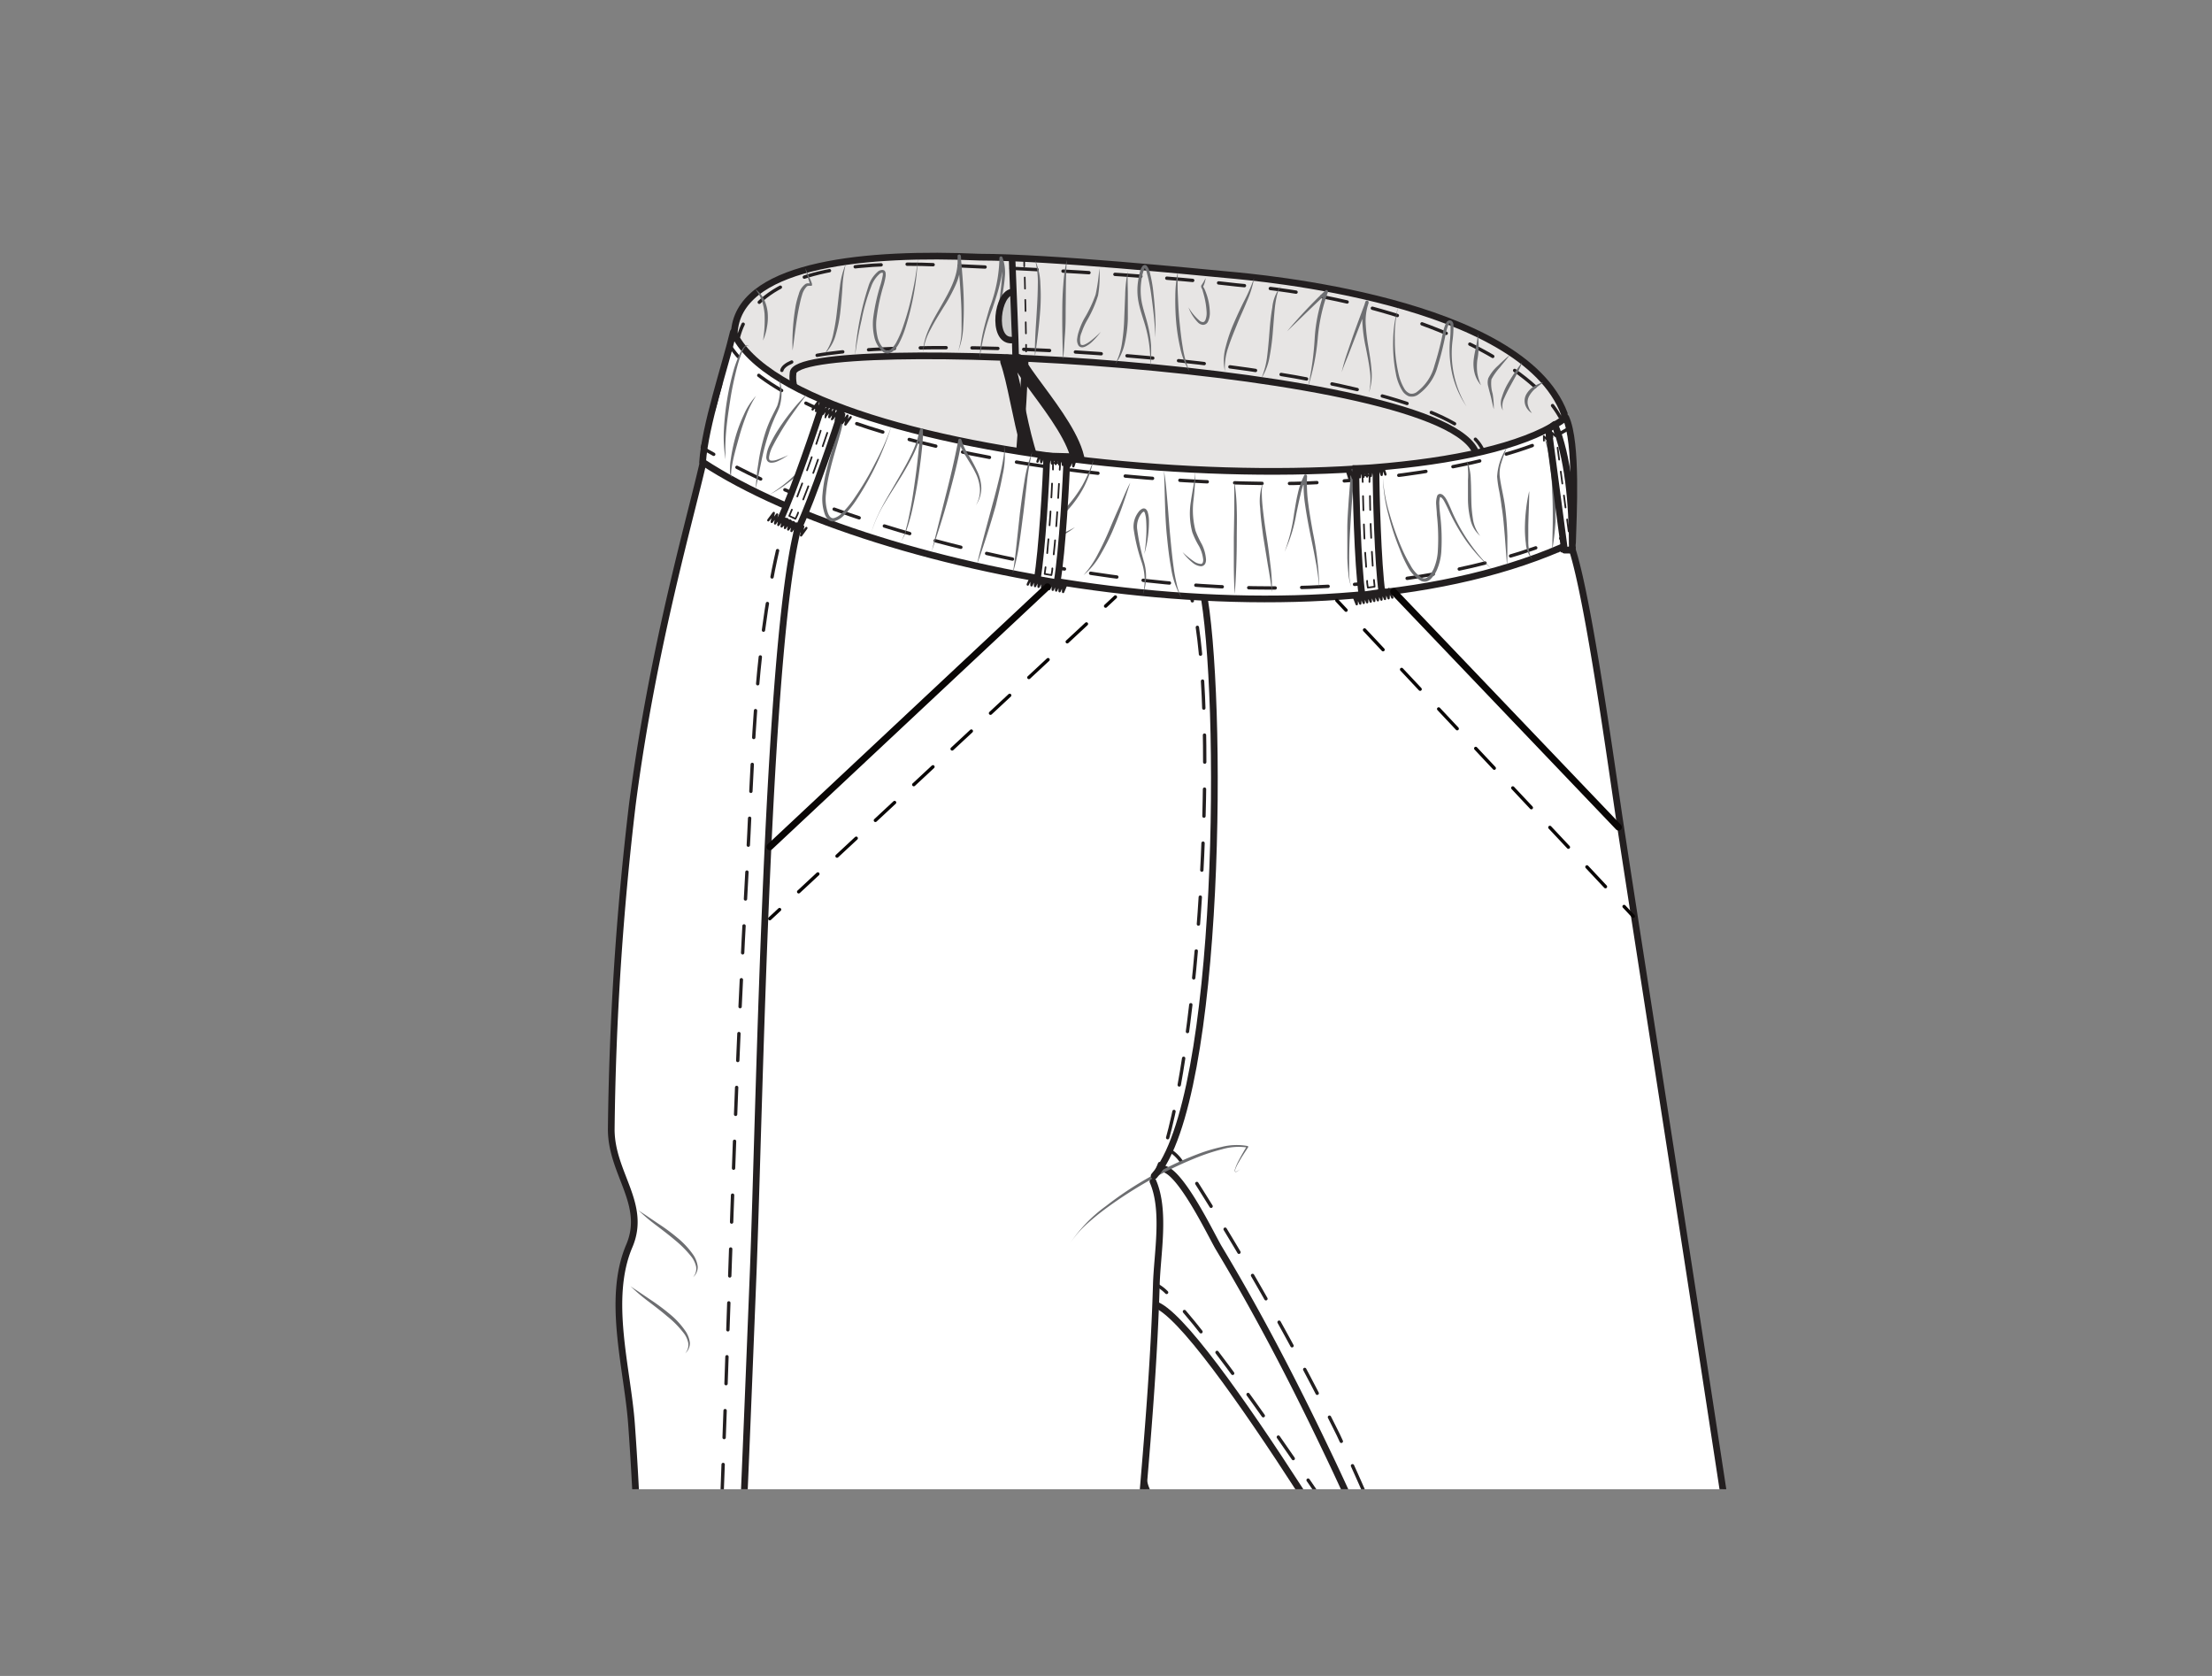 <svg xmlns="http://www.w3.org/2000/svg" xmlns:xlink="http://www.w3.org/1999/xlink" viewBox="0 0 330 250"><rect x="0" y="0" width="330" height="250" fill="#808080" stroke="none"/><defs><style>.cls-1,.cls-10,.cls-12,.cls-13,.cls-14,.cls-15,.cls-17,.cls-18,.cls-2,.cls-20,.cls-21,.cls-22,.cls-23,.cls-24,.cls-25,.cls-26,.cls-27,.cls-28,.cls-29,.cls-30,.cls-31,.cls-32,.cls-4,.cls-5,.cls-8,.cls-9{fill:none;}.cls-10,.cls-12,.cls-13,.cls-14,.cls-15,.cls-16,.cls-17,.cls-18,.cls-19,.cls-2,.cls-20,.cls-21,.cls-22,.cls-23,.cls-24,.cls-25,.cls-26,.cls-27,.cls-28,.cls-3,.cls-4,.cls-5,.cls-7,.cls-8,.cls-9{stroke:#231f20;}.cls-10,.cls-12,.cls-14,.cls-15,.cls-17,.cls-18,.cls-19,.cls-2,.cls-20,.cls-21,.cls-22,.cls-23,.cls-24,.cls-25,.cls-26,.cls-27,.cls-28,.cls-29,.cls-30,.cls-31,.cls-32,.cls-4,.cls-5,.cls-7,.cls-8,.cls-9{stroke-linecap:round;stroke-linejoin:round;}.cls-2,.cls-28,.cls-4,.cls-5{stroke-width:0.25px;}.cls-3,.cls-7{fill:#fff;}.cls-13,.cls-16,.cls-3{stroke-miterlimit:10;}.cls-4{stroke-dasharray:2.08 2.08;}.cls-5{stroke-dasharray:2.11 2.11;}.cls-6{clip-path:url(#clip-path);}.cls-10,.cls-12,.cls-14,.cls-15,.cls-17,.cls-18,.cls-24,.cls-25,.cls-26,.cls-27,.cls-30,.cls-31,.cls-32,.cls-9{stroke-width:0.5px;}.cls-10{stroke-dasharray:4.01 4.01;}.cls-11{fill:#6d6e71;}.cls-12{stroke-dasharray:4.02 4.02;}.cls-14{stroke-dasharray:3.9 3.9;}.cls-15{stroke-dasharray:4.03 4.03;}.cls-16{fill:#e7e5e4;}.cls-17{stroke-dasharray:3.88 3.88;}.cls-18{stroke-dasharray:3.86 3.86;}.cls-19{fill:#cccccb;stroke-width:0.98px;}.cls-20{stroke-width:0.98px;}.cls-21,.cls-22{stroke-width:0.24px;}.cls-22{stroke-dasharray:1.67 1.67;}.cls-23{stroke-width:2.02px;}.cls-24{stroke-dasharray:3.88 3.88;}.cls-25{stroke-dasharray:4.09 4.09;}.cls-26{stroke-dasharray:3.91 3.91;}.cls-27{stroke-dasharray:3.95 3.95;}.cls-28{stroke-dasharray:1.8 1.8;}.cls-29,.cls-30,.cls-31,.cls-32{stroke:#090605;}.cls-31{stroke-dasharray:3.91 3.91;}.cls-32{stroke-dasharray:4.04 4.04;}</style><clipPath id="clip-path"><polyline class="cls-1" points="205.57 32.15 300 32.15 300 222.15 30 222.15 30 32.15 205.57 32.15"/></clipPath><symbol id="belt_loop" data-name="belt loop" viewBox="0 0 5.91 20.04"><path class="cls-3" d="M3.53,19.45.59,18.87C1.39,14.78,2.23,4,2.39.52l3,.14C5.25,3.62,4.42,14.89,3.53,19.45Z"/><path class="cls-2" d="M2.88,17.29c0,.34-.1.67-.16,1l-1-.19c.05-.31.1-.64.15-1"/><path class="cls-4" d="M2.16,15c.43-3.6.81-8.17,1-11.43"/><path class="cls-2" d="M3.27,2.56c0-.35,0-.69.06-1l1,.05c0,.3,0,.63-.06,1"/><path class="cls-5" d="M4.12,4.71C3.87,8.15,3.47,12.77,3,16.24"/></symbol><symbol id="bar_tack" data-name="bar tack" viewBox="0 0 4.25 1.05"><polyline class="cls-2" points="0.13 0.13 0.31 0.93 0.5 0.13 0.69 0.93 0.88 0.13 1.06 0.93 1.25 0.13 1.43 0.93 1.62 0.13 1.81 0.93 2 0.13 2.19 0.93 2.38 0.13 2.58 0.93 2.77 0.13 2.96 0.93 3.15 0.13 3.34 0.93 3.54 0.13 3.73 0.93 3.93 0.13 4.13 0.93"/></symbol><symbol id="bar_tack_short" data-name="bar tack short" viewBox="0 0 2.74 0.9"><polyline class="cls-2" points="0.13 0.13 0.35 0.77 0.58 0.13 0.8 0.77 1.02 0.13 1.25 0.77 1.48 0.13 1.7 0.77 1.92 0.13 2.15 0.77 2.38 0.13 2.62 0.77"/></symbol></defs><g id="rectangle-inner_margin" data-name="rectangle-inner margin"><polyline class="cls-1" points="205.57 30 300 30 300 220 30 220 30 30 205.57 30"/></g><g id="shell_pants" data-name="shell pants"><g class="cls-6"><g id="basic_pants" data-name="basic pants"><path id="outline_pants" data-name="outline pants" class="cls-7" d="M172,176.22c1.9,4.37.64,10.79.51,15.38-.3,10.34-1.12,20.68-2,31-1.05,12.91-2.27,25.81-3.54,38.7-.57,5.83-.56,11.69-.7,17.27-.14,5.82-2.52,11.88-3.07,17.95-5.09,56.21-13.79,112-23.57,167.62Q137.37,477,135,489.81c-.44,2.31-.46,8.25-2.07,10.14-2.34,2.73-45.46-5-55.13-8.15-.46-.15,4-100.27,14.08-189.61.39-3.43-.19-7.38.45-10.61.57-2.93,3.07-5.22,3.1-8.32,0-1.18-.38-2.34-.39-3.52,0-2.05,1.09-3.92,1.68-5.89.95-3.13-1.1-3.76-1.6-6.18-.55-2.66-.06-5.62,0-8.34q.31-9,.26-17.95c-.06-9.63-.47-19.25-1.16-28.86-.6-8.39-3.73-18.72-.33-26.68,2.64-6.22-2.65-10.74-2.7-17.29A451,451,0,0,1,94.34,120c3.1-23.92,8.92-43.51,10.73-51.81,29.28,16.89,92.15,29,129,12.46,2.37,5.3,5.88,30.36,7.42,40.82,2.43,16.45,22.79,145,26.74,177.8,3.73,30.9-7.73,170.67-8.26,170.84-9.68,3.16-55.74,4-58.08,1.23-.53-.61,14.24-139,6.58-170-1.48-6-24.9-58.12-23.23-58.55a3.49,3.49,0,0,1-4.16-2.85c-.15-1.25.41-2.48.45-3.74.12-3.5-5.51-5.75-7.29-8.65-.77-1.26-3.63-5.16-3.57-6.69"/><path id="inseam" class="cls-8" d="M173.36,174.33c2.64,0,7.41,10.07,8.47,11.83,5.84,9.71,11.08,19.8,15.95,30a359.23,359.23,0,0,1,16.33,39.91c2.28,6.79,4.32,13.66,6,20.63.8,3.36,1.76,6.83,2.63,10.16.38,1.44,2.75,7.1,2.6,7.81a4.71,4.71,0,0,1-.6,1.67,4.56,4.56,0,0,0-.36,2.72c2.45,32.05,2.26,64.82,1.56,97.09-.56,25.33-1.27,51-4.83,76.11"/><g id="_topstitch_inseam" data-name=" topstitch inseam"><path class="cls-9" d="M174.86,171.83a5.81,5.81,0,0,1,1.38,1.43"/><path class="cls-10" d="M178.55,176.54A418.61,418.61,0,0,1,199.64,214a391.15,391.15,0,0,1,15.63,38.7c4.28,12.57,6.79,24.37,10,36.36.51,1.86,2.09,6.69,1.31,9-.54,3.53.28,12.92.61,20.93q.53,12.86.73,25.7c.3,17,.23,34.08-.12,51.12-.51,24.36-1.19,48.92-3.84,73.18"/></g><g id="crotch_mark" data-name="crotch mark"><path class="cls-11" d="M159.62,185.49a21.74,21.74,0,0,1,5.37-5.58,52.07,52.07,0,0,1,6.48-4.31,48.64,48.64,0,0,1,7-3.36,25.49,25.49,0,0,1,3.73-1.14,9.09,9.09,0,0,1,3.92-.15.13.13,0,0,1,.1.16l0,0c-.46.72-.95,1.43-1.37,2.18a6.34,6.34,0,0,0-.56,1.14.43.43,0,0,0,0,.29c0,.08.16.05.25,0a2.61,2.61,0,0,0,.53-.36,3.27,3.27,0,0,1-.51.39c-.08.05-.24.12-.32,0a.47.47,0,0,1,0-.33,7.06,7.06,0,0,1,.5-1.2c.4-.77.83-1.52,1.28-2.25l.07.2a8.9,8.9,0,0,0-3.76.26,30,30,0,0,0-3.66,1.19,58.41,58.41,0,0,0-7,3.35,65.33,65.33,0,0,0-6.51,4.17,36.85,36.85,0,0,0-3,2.43A15.33,15.33,0,0,0,159.62,185.49Z"/></g><g id="butt_gather" data-name="butt gather"><path class="cls-11" d="M95.22,180.51c.47.36,1,.66,1.47,1l1.48,1a29,29,0,0,1,2.85,2.1,12.58,12.58,0,0,1,2.43,2.61,4,4,0,0,1,.64,1.7,2,2,0,0,1-.7,1.61,1.94,1.94,0,0,0,.46-1.58,3.77,3.77,0,0,0-.72-1.51,16.08,16.08,0,0,0-2.43-2.45c-.89-.76-1.82-1.46-2.75-2.17A27.77,27.77,0,0,1,95.22,180.51Z"/><path class="cls-11" d="M94.05,191.85c.47.36,1,.66,1.47,1l1.48,1a32.25,32.25,0,0,1,2.85,2.11,12.27,12.27,0,0,1,2.42,2.61,4,4,0,0,1,.65,1.7,2,2,0,0,1-.7,1.61,1.9,1.9,0,0,0,.45-1.58,3.52,3.52,0,0,0-.72-1.51,14.44,14.44,0,0,0-2.43-2.45c-.88-.76-1.81-1.46-2.74-2.17A27.77,27.77,0,0,1,94.05,191.85Z"/></g><path id="SN" class="cls-8" d="M119.45,77.34c-5,15.45-6.11,88.06-7.1,112.85-.78,19.53-1.53,39.07-2.54,58.59-.43,8.31-.9,16.61-1.51,24.91-.25,3.46-.54,6.92-.84,10.38-.42,4.8,2.21,8.64,2,13a8.52,8.52,0,0,1-.76,2.63,47.56,47.56,0,0,0-3.3,14.49c-.24,3.47-1.79,5.24-2.72,8.22-1.44,4.63-1.34,10.38-2,15.19q-1.78,14.16-3.52,28.33-3.1,25.56-6,51.14-3.83,33.39-7.34,66.82c-.24,2.23-.48,6.53-.72,8.76"/><g id="SN_topstitch" data-name="SN topstitch"><path class="cls-9" d="M117.5,76.31c-.19.63-.37,1.28-.55,1.92"/><path class="cls-12" d="M116,82.13c-3.58,15.57-3.69,32.48-4.58,48.16-1.53,26.83-2.31,53.7-3.26,80.55-.47,13.32-1,26.65-1.61,40q-.42,8.69-1,17.37c-.4,6.23-2.47,13.54-1.7,19.63.39,3.17,1.81,6.17,1.94,9.36.19,4.4-2.23,7.3-3.75,11.14s-1.74,8.21-2.29,12.45q-1.85,14.37-3.63,28.74-3.27,26.56-6.32,53.15Q85.49,440.32,81.55,478q-.49,4.82-1,9.61"/></g><path id="VM" class="cls-8" d="M179.41,87.77c3.1,15.44,2.91,76.2-7.23,87.64"/><g id="Gusset_long_legs" data-name="Gusset long legs"><g id="gusset_seam" data-name="gusset seam"><path class="cls-13" d="M172.25,194.58c7.34,2,37.92,54,37.92,54"/><path class="cls-9" d="M172.43,191.61a6,6,0,0,1,1.61,1.18"/><path class="cls-14" d="M176.7,195.64c7.42,8.64,20.86,28.6,26.11,36.49"/><path class="cls-9" d="M203.89,233.76c.71,1.06,1.1,1.67,1.1,1.67"/></g></g></g><g id="_l_VM_top_stitch" data-name="(l) VM top stitch"><path class="cls-9" d="M177.3,87.71a18.34,18.34,0,0,1,.58,1.91"/><path class="cls-15" d="M178.63,93.58c2.69,18.42.23,61.52-5,78.1"/><path class="cls-9" d="M173,173.58c-.26.68-.52,1.29-.79,1.83"/></g><g id="elastic_waistband" data-name="elastic waistband"><g id="WB_Standard_1_low_back" data-name="WB Standard 1_low back"><path id="back" class="cls-16" d="M109.64,48.79C105.73,67.34,234.38,79,233.37,61.71,227,44.77,187.46,41.39,183.23,41s-26.53-2.64-37.09-2.64C129.47,37.61,111.19,39.29,109.64,48.79Z"/><g id="topstitch_top" data-name="topstitch top"><path class="cls-9" d="M232.72,62.17a14.08,14.08,0,0,0-1.1-1.67"/><path class="cls-17" d="M229,57.67c-7.48-6.77-23.12-13.31-44.41-15.16-13.34-1.56-34-2.54-44.56-3-14.12-.61-24,1.42-28.15,7.17"/><path class="cls-9" d="M110.87,48.36a11.24,11.24,0,0,0-.69,1.87"/></g><path id="inside_pants" data-name="inside pants" class="cls-16" d="M118.31,55.68c-2.15,18.14,91.13,24.22,101.93,12C215.88,54.39,118.31,49.61,118.31,55.68Z"/><g id="topstitch_bottom" data-name="topstitch bottom"><path class="cls-9" d="M221.24,67.16a6,6,0,0,0-1.13-1.64"/><path class="cls-18" d="M217,63.21C199.31,53,135.32,49.53,120,53.4"/><path class="cls-9" d="M118.11,54c-.86.37-1.36.79-1.47,1.25"/></g><path class="cls-8" d="M152.94,53.68c-.17,3.8-.38,8-.89,14.37"/><g id="gather"><g id="_r_" data-name="(r)"><path class="cls-11" d="M228.55,61.63a2.26,2.26,0,0,1-1-1.22,2,2,0,0,1,.17-1.62,3.28,3.28,0,0,1,1.11-1.14,6.42,6.42,0,0,1,.68-.37c.24-.09.47-.19.72-.26-.4.33-.8.61-1.17.93a4.14,4.14,0,0,0-.9,1.08,1.91,1.91,0,0,0-.24,1.28A3.25,3.25,0,0,0,228.55,61.63Z"/><path class="cls-11" d="M224.21,61.23a2.31,2.31,0,0,1-.14-2,9.63,9.63,0,0,1,.79-1.87,31,31,0,0,1,2.22-3.32,13.14,13.14,0,0,1-.83,1.83l-.95,1.73c-.32.58-.61,1.16-.87,1.75A2.7,2.7,0,0,0,224.21,61.23Z"/><path class="cls-11" d="M222.85,61.05c-.19-.75-.33-1.5-.53-2.24-.1-.37-.2-.74-.29-1.13a2.26,2.26,0,0,1,0-1.26,6.23,6.23,0,0,1,1.47-1.89c.55-.54,1.12-1.06,1.72-1.55-.45.63-1,1.22-1.44,1.81a8.65,8.65,0,0,0-1.28,1.8,5.25,5.25,0,0,0,.18,2.14A12.92,12.92,0,0,1,222.85,61.05Z"/><path class="cls-11" d="M218.79,60.64A14.53,14.53,0,0,1,216.7,56a16.56,16.56,0,0,1-.4-5.06,19.17,19.17,0,0,0,.1-2.47c-.09-.36-.18-.3-.37.11a8.37,8.37,0,0,0-.34,1.17,47.92,47.92,0,0,1-1.22,4.93,7.56,7.56,0,0,1-2.93,4.2,1.64,1.64,0,0,1-1.39.22,2.07,2.07,0,0,1-1-.91,7.22,7.22,0,0,1-.9-2.43,22.66,22.66,0,0,1-.41-5.06,18.76,18.76,0,0,1,.77-5,18.73,18.73,0,0,0-.52,5,21.84,21.84,0,0,0,.54,5,7.66,7.66,0,0,0,.88,2.28,1.71,1.71,0,0,0,.82.72,1.23,1.23,0,0,0,1-.2,7.14,7.14,0,0,0,2.68-4,45.69,45.69,0,0,0,1.25-4.87,7.34,7.34,0,0,1,.38-1.24c.11-.2.15-.47.55-.6a.51.51,0,0,1,.48.19.79.79,0,0,1,.16.39,15.25,15.25,0,0,1-.15,2.57A15.33,15.33,0,0,0,218.79,60.64Z"/><path class="cls-11" d="M204.23,58.57a8.9,8.9,0,0,0,.12-3.37c-.14-1.13-.37-2.24-.59-3.36a22.46,22.46,0,0,1-.49-3.4A8.69,8.69,0,0,1,203.7,45a.26.26,0,0,1,.32-.15.25.25,0,0,1,.14.32h0c-.66,1.74-1.33,3.46-2,5.19l-1,2.58c-.34.86-.72,1.71-1,2.6a24.75,24.75,0,0,1,.75-2.68l.9-2.64c.62-1.75,1.27-3.49,1.92-5.22l.46.17a8.18,8.18,0,0,0-.44,3.27,29.59,29.59,0,0,0,.4,3.36c.18,1.12.38,2.25.46,3.39A8.31,8.31,0,0,1,204.23,58.57Z"/><path class="cls-11" d="M195.13,57.72a44.42,44.42,0,0,0,1-7.17,23.86,23.86,0,0,1,1.52-7.14l.37.26c-1,.93-2,1.89-3,2.85s-2,1.94-3,2.89a74.52,74.52,0,0,1,5.71-6.08.23.23,0,0,1,.37.26h0a26.5,26.5,0,0,0-1.52,7A32.65,32.65,0,0,1,195.13,57.72Z"/><path class="cls-11" d="M188.17,56.45a12.12,12.12,0,0,0,.89-3.44c.14-1.18.24-2.37.33-3.56s.21-2.39.42-3.58a5.93,5.93,0,0,1,1.39-3.3,3.9,3.9,0,0,0-.72,1.61,14.51,14.51,0,0,0-.29,1.75c-.12,1.18-.2,2.37-.3,3.56a33.05,33.05,0,0,1-.46,3.58A8.87,8.87,0,0,1,188.17,56.45Z"/><path class="cls-11" d="M182.74,55.38a7.69,7.69,0,0,1,.13-3.69,22.38,22.38,0,0,1,1.21-3.51c.49-1.13,1-2.24,1.56-3.34a26.38,26.38,0,0,0,1.46-3.37A14.87,14.87,0,0,1,186,45c-.46,1.15-1,2.26-1.45,3.39s-.93,2.25-1.3,3.41A9.31,9.31,0,0,0,182.74,55.38Z"/><path class="cls-11" d="M179.87,41.47a4.17,4.17,0,0,1-.39,1.32s0,0,0,0,0-.09,0-.09l0,.06.11.15c.06.11.11.21.16.32s.17.43.25.65a9.08,9.08,0,0,1,.49,2.71,3,3,0,0,1-.29,1.42.84.84,0,0,1-.71.45,1.19,1.19,0,0,1-.72-.31,6.25,6.25,0,0,1-1.46-2.3,7.77,7.77,0,0,0,1.66,2,.81.81,0,0,0,.51.19c.15,0,.25-.12.34-.28a2.8,2.8,0,0,0,.19-1.21A12.25,12.25,0,0,0,179.6,44q-.09-.33-.18-.63c0-.11-.07-.21-.11-.3l-.06-.14-.05-.08s0-.14,0-.17,0-.05,0-.07A9.19,9.19,0,0,0,179.87,41.47Z"/><path class="cls-11" d="M175.73,40.46a36.68,36.68,0,0,0,0,3.78c.05,1.26.11,2.52.24,3.77s.26,2.5.47,3.74a15.43,15.43,0,0,0,1,3.63,11.07,11.07,0,0,1-1.38-3.55,28.41,28.41,0,0,1-.59-3.77,37.31,37.31,0,0,1-.13-3.81A18.54,18.54,0,0,1,175.73,40.46Z"/><path class="cls-11" d="M220.46,49.8a11.51,11.51,0,0,1-.07,3.93,8,8,0,0,0,0,1.89,7.42,7.42,0,0,0,.56,1.85A4.45,4.45,0,0,1,220,55.7a5.7,5.7,0,0,1-.15-2C220,52.34,220.42,51.12,220.46,49.8Z"/><path class="cls-11" d="M154.4,53.19c-.05-2.42.17-4.83.3-7.23.07-1.2.12-2.4.13-3.6a12.57,12.57,0,0,0-.41-3.56,9.37,9.37,0,0,1,.79,3.55,29.47,29.47,0,0,1,0,3.64C155.05,48.4,154.74,50.8,154.4,53.19Z"/><path class="cls-11" d="M158.58,53.63c-.07-2.48-.13-5-.1-7.43,0-1.24.05-2.48.15-3.72a24.23,24.23,0,0,1,.52-3.7c-.16,2.48-.13,4.95-.17,7.42,0,1.24,0,2.48-.1,3.72S158.75,52.4,158.58,53.63Z"/><path class="cls-11" d="M164,40a16.83,16.83,0,0,1-.18,4.06,17.24,17.24,0,0,1-1.64,3.72,10.34,10.34,0,0,0-.81,1.8,2.72,2.72,0,0,0-.16,1.77c.11.17.41.16.7,0a4,4,0,0,0,.82-.52,15.68,15.68,0,0,0,1.5-1.33,11.39,11.39,0,0,1-1.34,1.52,4.09,4.09,0,0,1-.85.61,1.33,1.33,0,0,1-.54.18.67.67,0,0,1-.59-.25,1.58,1.58,0,0,1-.2-1.12,5,5,0,0,1,.23-1,10.51,10.51,0,0,1,.8-1.89,19.72,19.72,0,0,0,1.71-3.6A26.65,26.65,0,0,0,164,40Z"/><path class="cls-11" d="M168.26,40.46c-.08,1.18,0,2.35,0,3.53s0,2.36,0,3.55a19.34,19.34,0,0,1-.43,3.54,8,8,0,0,1-1.45,3.24A10,10,0,0,0,167.41,51a29,29,0,0,0,.31-3.49l.14-3.52A19,19,0,0,1,168.26,40.46Z"/><g id="_mitte_" data-name="(mitte)"><path class="cls-11" d="M171.59,54.78a19.16,19.16,0,0,0-.81-6.45c-.3-1-.69-2.08-.91-3.18a9.21,9.21,0,0,1-.06-3.35,8.83,8.83,0,0,1,.38-1.64,2,2,0,0,1,.23-.43.51.51,0,0,1,.31-.2.44.44,0,0,1,.37.15,2.25,2.25,0,0,1,.4.83,19.5,19.5,0,0,1,.58,3.27,46.55,46.55,0,0,1,.3,6.57c-.09-2.19-.35-4.36-.65-6.53a25.59,25.59,0,0,0-.65-3.18,1.91,1.91,0,0,0-.3-.64s0,0,0,0,0,0,0,0a1.12,1.12,0,0,0-.15.31,7.93,7.93,0,0,0-.35,1.55,9.76,9.76,0,0,0,.05,3.19c.19,1,.57,2.09.84,3.16a17.91,17.91,0,0,1,.55,3.26A20.16,20.16,0,0,1,171.59,54.78Z"/></g></g><g id="_l_" data-name="(l)"><path class="cls-11" d="M113.83,50.79a18.24,18.24,0,0,0,.23-4,9.05,9.05,0,0,0-.39-1.93,6.69,6.69,0,0,0-1-1.74A4.28,4.28,0,0,1,114,44.69a6.09,6.09,0,0,1,.53,2,7.71,7.71,0,0,1-.11,2.09A7.9,7.9,0,0,1,113.83,50.79Z"/><path class="cls-11" d="M118.24,52.28a32,32,0,0,1,.48-6.76,14.06,14.06,0,0,1,.45-1.66,2.68,2.68,0,0,1,1-1.5.81.81,0,0,1,.53-.09,1,1,0,0,1,.22.07h0a.14.14,0,0,0-.09,0s0,0,0,.06v0a7.68,7.68,0,0,0-.24-.79c-.15-.54-.33-1.08-.47-1.62l.7,1.54a6.84,6.84,0,0,1,.32.81l0,.07a.41.41,0,0,1,0,.16.23.23,0,0,1-.14.07h-.14a.49.49,0,0,0-.18,0,.48.48,0,0,0-.29.07,2.87,2.87,0,0,0-.74,1.32c-.17.52-.28,1.07-.4,1.61C118.78,47.81,118.57,50.05,118.24,52.28Z"/><path class="cls-11" d="M127.56,53a42.92,42.92,0,0,1,2-10.31,4.63,4.63,0,0,1,1.51-2.26,1.09,1.09,0,0,1,.37-.14.6.6,0,0,1,.5.07.62.62,0,0,1,.19.46,2.06,2.06,0,0,1,0,.36,10.45,10.45,0,0,1-.29,1.31,29.31,29.31,0,0,0-1.08,5.08,7.94,7.94,0,0,0,.12,2.53A3.67,3.67,0,0,0,132,52.16.72.72,0,0,0,133,52a3.69,3.69,0,0,0,.75-1,14.69,14.69,0,0,0,1-2.36,39.32,39.32,0,0,0,1.37-5,39.41,39.41,0,0,0,.81-5.17,40.37,40.37,0,0,1-1.82,10.32,13.82,13.82,0,0,1-1,2.45,4.14,4.14,0,0,1-.83,1.1,1.41,1.41,0,0,1-.67.36,1.09,1.09,0,0,1-.79-.15,4.06,4.06,0,0,1-1.4-2.36,8.67,8.67,0,0,1-.16-2.68,28.77,28.77,0,0,1,1.14-5.16,12.25,12.25,0,0,0,.29-1.24,1,1,0,0,0,0-.43c.06,0,0,0-.13,0a.78.78,0,0,0-.24.09,4.56,4.56,0,0,0-1.36,2,28.35,28.35,0,0,0-1.43,5C128.11,49.53,127.82,51.25,127.56,53Z"/><path class="cls-11" d="M137.7,52.53c.09-2.54,1.5-4.78,2.71-6.91s2.52-4.37,2.45-6.82c0-.15,0-.3,0-.45v-.13h0a.41.41,0,0,1,0-.1c.08,0-.14-.06.29-.17.35.26.14.21.2.21v.08l0,.24.09.93.15,1.87c.09,1.24.17,2.49.19,3.74s0,2.5-.08,3.74a10.88,10.88,0,0,1-.77,3.66,11.13,11.13,0,0,0,.52-3.67c0-1.24,0-2.48-.07-3.72s-.14-2.48-.25-3.72L143,39.45l-.11-.93,0-.23v0h0c.06,0-.16-.06.2.2.43-.12.2-.15.28-.17a.34.34,0,0,0,0-.09h0v.12a3.85,3.85,0,0,1,0,.48,9.13,9.13,0,0,1-.82,3.72,25,25,0,0,1-1.8,3.3c-.65,1.06-1.32,2.11-1.88,3.21A9.49,9.49,0,0,0,137.7,52.53Z"/><path class="cls-11" d="M146.17,53.43a20.46,20.46,0,0,1,.47-3.82c.28-1.26.65-2.49,1-3.71a21.66,21.66,0,0,0,1.46-7.41h0a.23.23,0,0,1,.23-.24.22.22,0,0,1,.22.14,6.54,6.54,0,0,1,.35,3c-.07,1-.25,1.95-.4,2.92a12.63,12.63,0,0,0,.08,5.77,11.71,11.71,0,0,1-.4-5.82c.11-1,.24-1.94.29-2.9a6,6,0,0,0-.35-2.77l.45-.11a13.55,13.55,0,0,1-.4,3.87c-.3,1.26-.71,2.48-1.12,3.69A31.62,31.62,0,0,0,146.17,53.43Z"/><path class="cls-11" d="M126.17,39.41a18.27,18.27,0,0,0-.49,3.45c-.08,1.17-.17,2.34-.3,3.51a19.87,19.87,0,0,1-.67,3.47,6.27,6.27,0,0,1-1.74,3,7.61,7.61,0,0,0,1.37-3.15,30.22,30.22,0,0,0,.54-3.43c.15-1.16.25-2.32.42-3.49A11.8,11.8,0,0,1,126.17,39.41Z"/></g></g><path class="cls-19" d="M151.12,43.55c-2.32,0-3.25,7.24-.24,7.18"/><path class="cls-20" d="M151,38.88c.14,3.65.52,12.71.51,14"/><path class="cls-21" d="M152.8,38.74c0,.29,0,.62,0,1"/><path class="cls-22" d="M152.88,41.39c.08,3,.16,6.9.19,9.21"/><path class="cls-21" d="M153.08,51.43c0,.45,0,.79,0,1"/></g><g id="WB_standard_1_front" data-name="WB standard 1_front"><path id="hanger" class="cls-23" d="M151.89,53.82c2.37,4.45,13.11,15.24,7.34,18.85s-6.95-13.08-9-18.78"/><g id="front_WB" data-name="front WB"><g id="front"><path class="cls-7" d="M109.4,49.54C118.55,70,213.6,77.44,233.6,62.29c1.72,3.74,1.11,14.69,1,18.63-37.34,17.38-103.68,5.13-129.78-12C105.18,63.46,108.21,54.55,109.4,49.54Z"/><path class="cls-9" d="M232.84,80.31c.63-.26,1.24-.53,1.84-.8,0-.58,0-1.25,0-2"/><path class="cls-24" d="M234.79,73.63c0-1.94,0-4-.13-5.83"/><path class="cls-9" d="M234.48,65.87a17.4,17.4,0,0,0-.37-2c-.55.33-1.13.65-1.75,1"/><path class="cls-25" d="M228.6,66.46c-11,4.07-27.9,5.67-37.41,5.67h0c-30,0-67-6-79.61-17.48"/><path class="cls-9" d="M110.13,53.19a14.43,14.43,0,0,1-1.21-1.58q-.21.93-.45,2"/><path class="cls-26" d="M107.51,57.34c-.51,1.92-1.06,3.87-1.58,5.65"/><path class="cls-9" d="M105.37,64.86c-.21.69-.41,1.33-.6,1.91.56.35,1.13.69,1.71,1"/><path class="cls-27" d="M109.94,69.71c19.48,10.1,52.63,18,79.61,18h0c15.56,0,30.32-2.42,41.46-6.68"/></g><g id="front_gather" data-name="front gather"><g id="_r_2" data-name="(r)"><path class="cls-11" d="M231.58,82c0-1.43.06-2.85.07-4.27s0-2.85-.08-4.26a40.12,40.12,0,0,0-.32-4.24,19.66,19.66,0,0,0-.92-4.14,14.19,14.19,0,0,1,1.3,4.08,32.51,32.51,0,0,1,.44,4.28c0,1.43,0,2.86,0,4.29A40.75,40.75,0,0,1,231.58,82Z"/><path class="cls-11" d="M228.64,83.48a4,4,0,0,1-1-2.42,16.63,16.63,0,0,1-.14-2.63,25.45,25.45,0,0,1,.19-2.61,22.28,22.28,0,0,1,.45-2.57c0,1.74-.11,3.47-.14,5.19,0,.86,0,1.72,0,2.58a9,9,0,0,0,.14,1.27A2.73,2.73,0,0,0,228.64,83.48Z"/><path class="cls-11" d="M224.83,84.43,224.5,80c-.13-1.48-.24-3-.48-4.44-.09-.74-.21-1.48-.34-2.21a16.48,16.48,0,0,1-.33-2.25,8.56,8.56,0,0,1,1.42-4.28c-.26.7-.55,1.39-.76,2.11a5.11,5.11,0,0,0-.27,2.15c.18,1.44.58,2.92.78,4.41s.31,3,.36,4.49c0,.75,0,1.5,0,2.25S224.87,83.69,224.83,84.43Z"/><path class="cls-11" d="M222.56,84.9a25.78,25.78,0,0,1-3.73-4.08A29.57,29.57,0,0,1,216.07,76c-.2-.42-.4-.83-.61-1.22a2.23,2.23,0,0,0-.37-.51c-.14-.13-.27-.14-.26-.09a3.37,3.37,0,0,0-.09,1.23c0,.46.07.92.11,1.37a30.44,30.44,0,0,1,.17,5.57,8.37,8.37,0,0,1-.69,2.75,4.2,4.2,0,0,1-.82,1.2,1.42,1.42,0,0,1-.67.43,1.27,1.27,0,0,1-.82-.07,5.25,5.25,0,0,1-2-2.11A19.38,19.38,0,0,1,208.85,82a37.33,37.33,0,0,1-1.73-5.27,24.1,24.1,0,0,1-.81-5.47,23.62,23.62,0,0,0,1,5.41,41,41,0,0,0,1.85,5.19,20.6,20.6,0,0,0,1.25,2.43,4.78,4.78,0,0,0,1.75,1.91c.74.37,1.35-.61,1.72-1.34a7.86,7.86,0,0,0,.62-2.6,31.47,31.47,0,0,0-.14-5.48c0-.46-.07-.92-.09-1.38a3.3,3.3,0,0,1,.16-1.49.48.48,0,0,1,.53-.22.8.8,0,0,1,.39.23,2.52,2.52,0,0,1,.45.61c.23.42.41.84.6,1.26A27.3,27.3,0,0,0,222.56,84.9Z"/><path class="cls-11" d="M206.36,87.13a15.1,15.1,0,0,0-1.06-4.23c-.5-1.37-1.07-2.71-1.62-4.07a42.65,42.65,0,0,1-1.49-4.15,15.83,15.83,0,0,1-.48-2.17,11.88,11.88,0,0,1-.09-2.21v0c0-.07,0,.18.27.18a.23.23,0,0,0,.19-.14h0l0,.1,0,.26-.06.54-.11,1.09-.19,2.18c-.12,1.46-.2,2.92-.29,4.37s-.14,2.92-.15,4.38c0,.73,0,1.46,0,2.19a7.6,7.6,0,0,0,.33,2.16,7.94,7.94,0,0,1-.46-2.15c-.07-.73-.12-1.46-.15-2.2,0-1.46,0-2.93,0-4.39s.13-2.93.22-4.39l.17-2.19.1-1.1.06-.55,0-.28,0-.17V70.1a.28.28,0,0,1,.21-.15.27.27,0,0,1,.29.23v.1c-.21,2.93.95,5.67,1.92,8.41S206.27,84.17,206.36,87.13Z"/><path class="cls-11" d="M196.82,87.93a31.73,31.73,0,0,0-.55-4.24c-.24-1.4-.55-2.8-.83-4.2s-.54-2.81-.74-4.23a19,19,0,0,1-.17-4.33l.44.14a10.83,10.83,0,0,0-.95,2.72c-.23.95-.43,1.91-.63,2.88a22.24,22.24,0,0,1-1.75,5.64,25.31,25.31,0,0,0,1.42-5.7c.17-1,.32-2,.54-2.92a11.54,11.54,0,0,1,1-2.85A.24.24,0,0,1,195,71h0a22.18,22.18,0,0,0,.19,4.22c.18,1.4.43,2.81.68,4.21A45.2,45.2,0,0,1,196.82,87.93Z"/><path class="cls-11" d="M189.75,88.36c-.14-1.4-.38-2.78-.62-4.17L188.45,80c-.18-1.4-.38-2.8-.45-4.21a8.48,8.48,0,0,1,.54-4.18,5.53,5.53,0,0,0-.29,2.06c0,.69.06,1.39.13,2.09.15,1.39.34,2.78.56,4.17s.41,2.78.57,4.19A25.91,25.91,0,0,1,189.75,88.36Z"/><path class="cls-11" d="M184.21,88.62c-.1-1.4-.13-2.8-.14-4.2V80.21l.07-4.2c0-1.4,0-2.79,0-4.2a29.65,29.65,0,0,1,.37,4.2c.05,1.4,0,2.81,0,4.21C184.51,83,184.42,85.82,184.21,88.62Z"/><path class="cls-11" d="M178.33,70.28a39.87,39.87,0,0,1-.3,4.51,12.22,12.22,0,0,0,.33,4.4,14.47,14.47,0,0,0,.94,2,6,6,0,0,1,.62,2.26,1.29,1.29,0,0,1-.13.65.72.72,0,0,1-.63.37A2.16,2.16,0,0,1,178,84a8.5,8.5,0,0,1-1.58-1.65,12.28,12.28,0,0,0,1.74,1.42,2,2,0,0,0,1,.35c.27,0,.35-.31.34-.66a5.47,5.47,0,0,0-.63-2,12,12,0,0,1-1-2.08,10.88,10.88,0,0,1-.21-4.57C177.87,73.25,178.24,71.78,178.33,70.28Z"/><path class="cls-11" d="M173.65,70.26c.28,1.59.39,3.2.53,4.8s.24,3.21.39,4.8.3,3.19.52,4.78a23.13,23.13,0,0,0,.43,2.35,8.35,8.35,0,0,0,.8,2.26,12,12,0,0,1-1.61-4.55c-.3-1.59-.47-3.19-.63-4.8s-.23-3.21-.28-4.82S173.73,71.87,173.65,70.26Z"/><path class="cls-11" d="M218.82,68.67a7.5,7.5,0,0,1,.6,2.88c.06,1,.05,2,.08,2.92a19.49,19.49,0,0,0,.23,2.87,5.32,5.32,0,0,0,1.1,2.61,4.52,4.52,0,0,1-1.48-2.53,13.34,13.34,0,0,1-.35-2.94c0-1,0-2,0-2.92A10.78,10.78,0,0,0,218.82,68.67Z"/></g><g id="_l_2" data-name="(l)"><path class="cls-11" d="M108.25,68.55A20.21,20.21,0,0,1,108,64a40.48,40.48,0,0,1,.5-4.53,40,40,0,0,1,1-4.43,18.22,18.22,0,0,1,.8-2.13,6.15,6.15,0,0,1,.57-1,1.27,1.27,0,0,1,.44-.39c.2-.1.4.06.49.22-.12-.16-.31-.26-.46-.15a1.16,1.16,0,0,0-.36.4,5.78,5.78,0,0,0-.46,1,22.23,22.23,0,0,0-.65,2.15c-.36,1.45-.68,2.92-.91,4.41s-.46,3-.6,4.46A30.86,30.86,0,0,0,108.25,68.55Z"/><path class="cls-11" d="M109.31,71.09c-.12.12-.29,0-.32-.17a3,3,0,0,1-.08-.41,7.66,7.66,0,0,1,0-.83c0-.55.1-1.09.18-1.63a25,25,0,0,1,.73-3.19A22.63,22.63,0,0,1,111,61.8a9.82,9.82,0,0,1,1.79-2.74A15,15,0,0,0,111.32,62c-.38,1-.72,2-1,3s-.59,2.08-.84,3.12c-.12.53-.23,1.06-.31,1.59a5.31,5.31,0,0,0-.09.79,1.33,1.33,0,0,0,0,.4C109.07,71,109.16,71.17,109.31,71.09Z"/><path class="cls-11" d="M112.76,72.84c0-.71.11-1.42.16-2.13s.2-1.4.29-2.11a28.58,28.58,0,0,1,1-4.16,18,18,0,0,1,.8-2c.31-.65.65-1.28.94-1.9a8,8,0,0,0,.28-4.12,7,7,0,0,1,.07,4.26c-.25.69-.6,1.3-.88,2a19.24,19.24,0,0,0-.74,2,35.32,35.32,0,0,0-1.08,4.07Z"/><path class="cls-11" d="M114.83,73.77a23.21,23.21,0,0,0,8.22-8.84,16.31,16.31,0,0,1,1.68-2.62.81.81,0,0,1,.45-.24.41.41,0,0,1,.34.08.45.45,0,0,1,.17.28,2.16,2.16,0,0,1,0,.85,14.46,14.46,0,0,1-.36,1.51c-.56,2-1.18,3.92-1.62,5.9a21.92,21.92,0,0,0-.49,3,6.46,6.46,0,0,0,.32,2.91c.2.46.47.78.89.68a2.64,2.64,0,0,0,1.17-.73,14.43,14.43,0,0,0,1.92-2.33A43.92,43.92,0,0,0,130.6,69a38.27,38.27,0,0,0,2.45-5.61,44.29,44.29,0,0,1-5.23,11.09,14.46,14.46,0,0,1-1.95,2.42,3,3,0,0,1-1.39.85,1,1,0,0,1-.91-.22,2.16,2.16,0,0,1-.48-.72,6.83,6.83,0,0,1-.38-3.12,21.11,21.11,0,0,1,.49-3.07c.46-2,1.1-4,1.67-5.91.13-.49.27-1,.36-1.46a2,2,0,0,0,0-.67c0-.1,0,0,0,0a.5.5,0,0,0-.21.13,19.5,19.5,0,0,0-1.66,2.51,28.44,28.44,0,0,1-3.67,4.93A19.71,19.71,0,0,1,114.83,73.77Z"/><path class="cls-11" d="M130,79.41c.78-2.76,2.39-5.19,3.79-7.66.71-1.23,1.43-2.45,2.05-3.73a17.4,17.4,0,0,0,.83-1.94,8.88,8.88,0,0,0,.31-1c0-.16.09-.33.13-.52l.08-.27a.53.53,0,0,1,.05-.15.44.44,0,0,1,0-.09.27.27,0,0,1,.37-.12.29.29,0,0,1,.08.07l0,0,0,0a.17.17,0,0,1,0,.08.37.37,0,0,1,0,.09l0,.16v.28l0,.54-.08,1.08c-.06.71-.14,1.42-.22,2.13-.18,1.42-.36,2.84-.61,4.24s-.52,2.81-.86,4.2c-.18.69-.38,1.38-.61,2.06a6.86,6.86,0,0,1-.92,1.93,6.64,6.64,0,0,0,.8-2c.19-.68.35-1.38.48-2.07.3-1.4.52-2.8.72-4.21s.4-2.82.54-4.23c.08-.71.15-1.42.2-2.12l.07-1.06v-.89h0s0,0,.07.05c.27.08.27-.09.27-.05s0,0,0,0l0,.11-.08.24c0,.16-.08.34-.13.51a8.44,8.44,0,0,1-.34,1,16.67,16.67,0,0,1-.86,2c-.65,1.29-1.37,2.52-2.13,3.73s-1.53,2.41-2.25,3.64A19.05,19.05,0,0,0,130,79.41Z"/><path class="cls-11" d="M139,82.22l2.08-8.28c.71-2.76,1.36-5.53,1.89-8.31a.23.23,0,0,1,.27-.19.27.27,0,0,1,.19.17,9.41,9.41,0,0,0,1.09,2.32,21.88,21.88,0,0,1,1.26,2.34,6.21,6.21,0,0,1,.62,2.6,4.71,4.71,0,0,1-.81,2.51,4.52,4.52,0,0,0,.6-2.5,6.29,6.29,0,0,0-.72-2.46c-.38-.78-.87-1.51-1.32-2.27A9.89,9.89,0,0,1,143,65.73l.46,0c-.46,2.83-1.21,5.58-1.94,8.34S139.9,79.52,139,82.22Z"/><path class="cls-11" d="M145.76,84.16c.33-1.5.72-3,1.11-4.47l1.19-4.44c.42-1.48.79-3,1.14-4.45.17-.75.32-1.49.45-2.25a8.24,8.24,0,0,0,.14-2.27,12.51,12.51,0,0,1-.22,4.6c-.27,1.51-.65,3-1,4.5C147.73,78.34,146.81,81.27,145.76,84.16Z"/><path class="cls-11" d="M151.07,85.6c.28-1.52.43-3,.6-4.57l.5-4.59c.2-1.52.39-3,.65-4.57A20.16,20.16,0,0,1,154,67.4a31.32,31.32,0,0,0-.79,4.53l-.53,4.57c-.21,1.53-.38,3.06-.62,4.58A30.34,30.34,0,0,1,151.07,85.6Z"/><path class="cls-11" d="M163.15,68.55a16.73,16.73,0,0,1-1.39,4,16.34,16.34,0,0,1-2.44,3.51c-.48.54-1,1-1.39,1.57a3.94,3.94,0,0,0-.9,1.74c0,.3.1.44.44.44a3.14,3.14,0,0,0,1-.24,13.88,13.88,0,0,0,1.9-.93,10,10,0,0,1-1.79,1.17,3.14,3.14,0,0,1-1.06.34.85.85,0,0,1-.63-.16.76.76,0,0,1-.25-.64,4.31,4.31,0,0,1,.94-2,14.6,14.6,0,0,1,1.42-1.6,19.3,19.3,0,0,0,2.48-3.36A22.61,22.61,0,0,0,163.15,68.55Z"/><path class="cls-11" d="M168.62,72c-.41,1.23-.81,2.46-1.25,3.69s-.93,2.43-1.44,3.63a33.63,33.63,0,0,1-1.79,3.48,10.79,10.79,0,0,1-2.5,3,14.73,14.73,0,0,0,2.17-3.19c.6-1.14,1.16-2.31,1.66-3.5s1-2.37,1.54-3.56S168,73.12,168.62,72Z"/><path class="cls-11" d="M120.4,58.78c-.76,1-1.49,2-2.2,3s-1.4,2.06-2,3.12c-.32.53-.62,1.07-.89,1.61a5.1,5.1,0,0,0-.58,1.68c0,.27,0,.48.31.52a2.16,2.16,0,0,0,.85-.12,14,14,0,0,0,1.71-.71,10,10,0,0,1-1.63.94,2.2,2.2,0,0,1-1,.2,1.47,1.47,0,0,1-.28-.08.77.77,0,0,1-.23-.21,1,1,0,0,1-.14-.55,4.88,4.88,0,0,1,.54-1.87c.27-.57.57-1.13.89-1.67a31.4,31.4,0,0,1,2.15-3.08A24.61,24.61,0,0,1,120.4,58.78Z"/></g><g id="_mitte_2" data-name="(mitte)"><path class="cls-11" d="M170.5,88.68a8.49,8.49,0,0,0-.2-4.89,26.55,26.55,0,0,1-1.18-4.92,3.57,3.57,0,0,1,.74-2.51,1.42,1.42,0,0,1,.58-.48A.5.5,0,0,1,171,76a1.09,1.09,0,0,1,.21.35,4.62,4.62,0,0,1,.2,1.3,17.55,17.55,0,0,1-.69,5,23.39,23.39,0,0,0,.27-2.49,18.82,18.82,0,0,0,0-2.49,4.69,4.69,0,0,0-.2-1.16.63.63,0,0,0-.11-.19s0,0-.07,0a1,1,0,0,0-.35.33,3.21,3.21,0,0,0-.62,2.21,32.18,32.18,0,0,0,1,4.85A7.78,7.78,0,0,1,170.5,88.68Z"/></g></g></g></g><g id="belt_loop_front" data-name="belt loop front"><g id="left_side" data-name="left side"><use width="5.91" height="20.04" transform="matrix(0.97, 0.25, -0.25, 0.97, 120.6, 58.97)" xlink:href="#belt_loop"/><use width="4.25" height="1.05" transform="matrix(-1.28, -0.59, -0.67, 1.46, 120.54, 78.67)" xlink:href="#bar_tack"/><use width="4.25" height="1.05" transform="matrix(-1.28, -0.59, -0.67, 1.46, 127.15, 62.13)" xlink:href="#bar_tack"/></g><g id="left_middle" data-name="left middle"><use width="5.91" height="20.04" transform="matrix(1, -0.02, 0.02, 1, 153.77, 67.55)" xlink:href="#belt_loop"/><use width="4.25" height="1.05" transform="matrix(-1.38, -0.29, -0.33, 1.57, 159.34, 86.91)" xlink:href="#bar_tack"/><use width="4.25" height="1.05" transform="matrix(-1.4, -0.18, -0.21, 1.59, 160.76, 68.1)" xlink:href="#bar_tack"/></g><g id="right_middle" data-name="right middle"><use width="5.91" height="20.04" transform="matrix(-1, -0.05, -0.05, 1, 207.7, 69.5)" xlink:href="#belt_loop"/><use width="4.25" height="1.05" transform="matrix(1.39, -0.26, 0.29, 1.58, 201.7, 88.72)" xlink:href="#bar_tack"/><use width="4.25" height="1.05" transform="matrix(1.41, -0.15, 0.17, 1.6, 200.7, 69.89)" xlink:href="#bar_tack"/></g><g id="right_side" data-name="right side"><path class="cls-7" d="M231.94,63.31,231,64l2.4,18.06h1.17C234.57,74.74,233.91,68.22,231.94,63.31Z"/><line class="cls-2" x1="232" y1="64.01" x2="232.13" y2="65"/><line class="cls-28" x1="232.37" y1="66.78" x2="234.15" y2="80.19"/><line class="cls-2" x1="234.27" y1="81.08" x2="234.4" y2="82.07"/><use width="2.74" height="0.9" transform="matrix(-1, 0, 0, 1, 235.09, 81.51)" xlink:href="#bar_tack_short"/><use width="2.74" height="0.9" transform="matrix(-0.93, 0.37, 0.37, 0.93, 232.48, 64.05)" xlink:href="#bar_tack_short"/></g></g></g></g></g><g id="hand_zip_pockets" data-name="hand zip pockets"><g id="right"><line class="cls-29" x1="156.27" y1="87.52" x2="114.84" y2="126.33"/><line class="cls-30" x1="166.4" y1="89.05" x2="164.94" y2="90.41"/><line class="cls-31" x1="162.08" y1="93.07" x2="117.73" y2="134.35"/><line class="cls-30" x1="116.3" y1="135.68" x2="114.84" y2="137.04"/></g><g id="left"><line class="cls-29" x1="207.9" y1="88.25" x2="241.46" y2="123.39"/><line class="cls-30" x1="199.44" y1="89.56" x2="200.81" y2="91.02"/><line class="cls-32" x1="203.57" y1="93.97" x2="240.91" y2="133.75"/><line class="cls-30" x1="242.29" y1="135.22" x2="243.66" y2="136.68"/></g></g></svg>